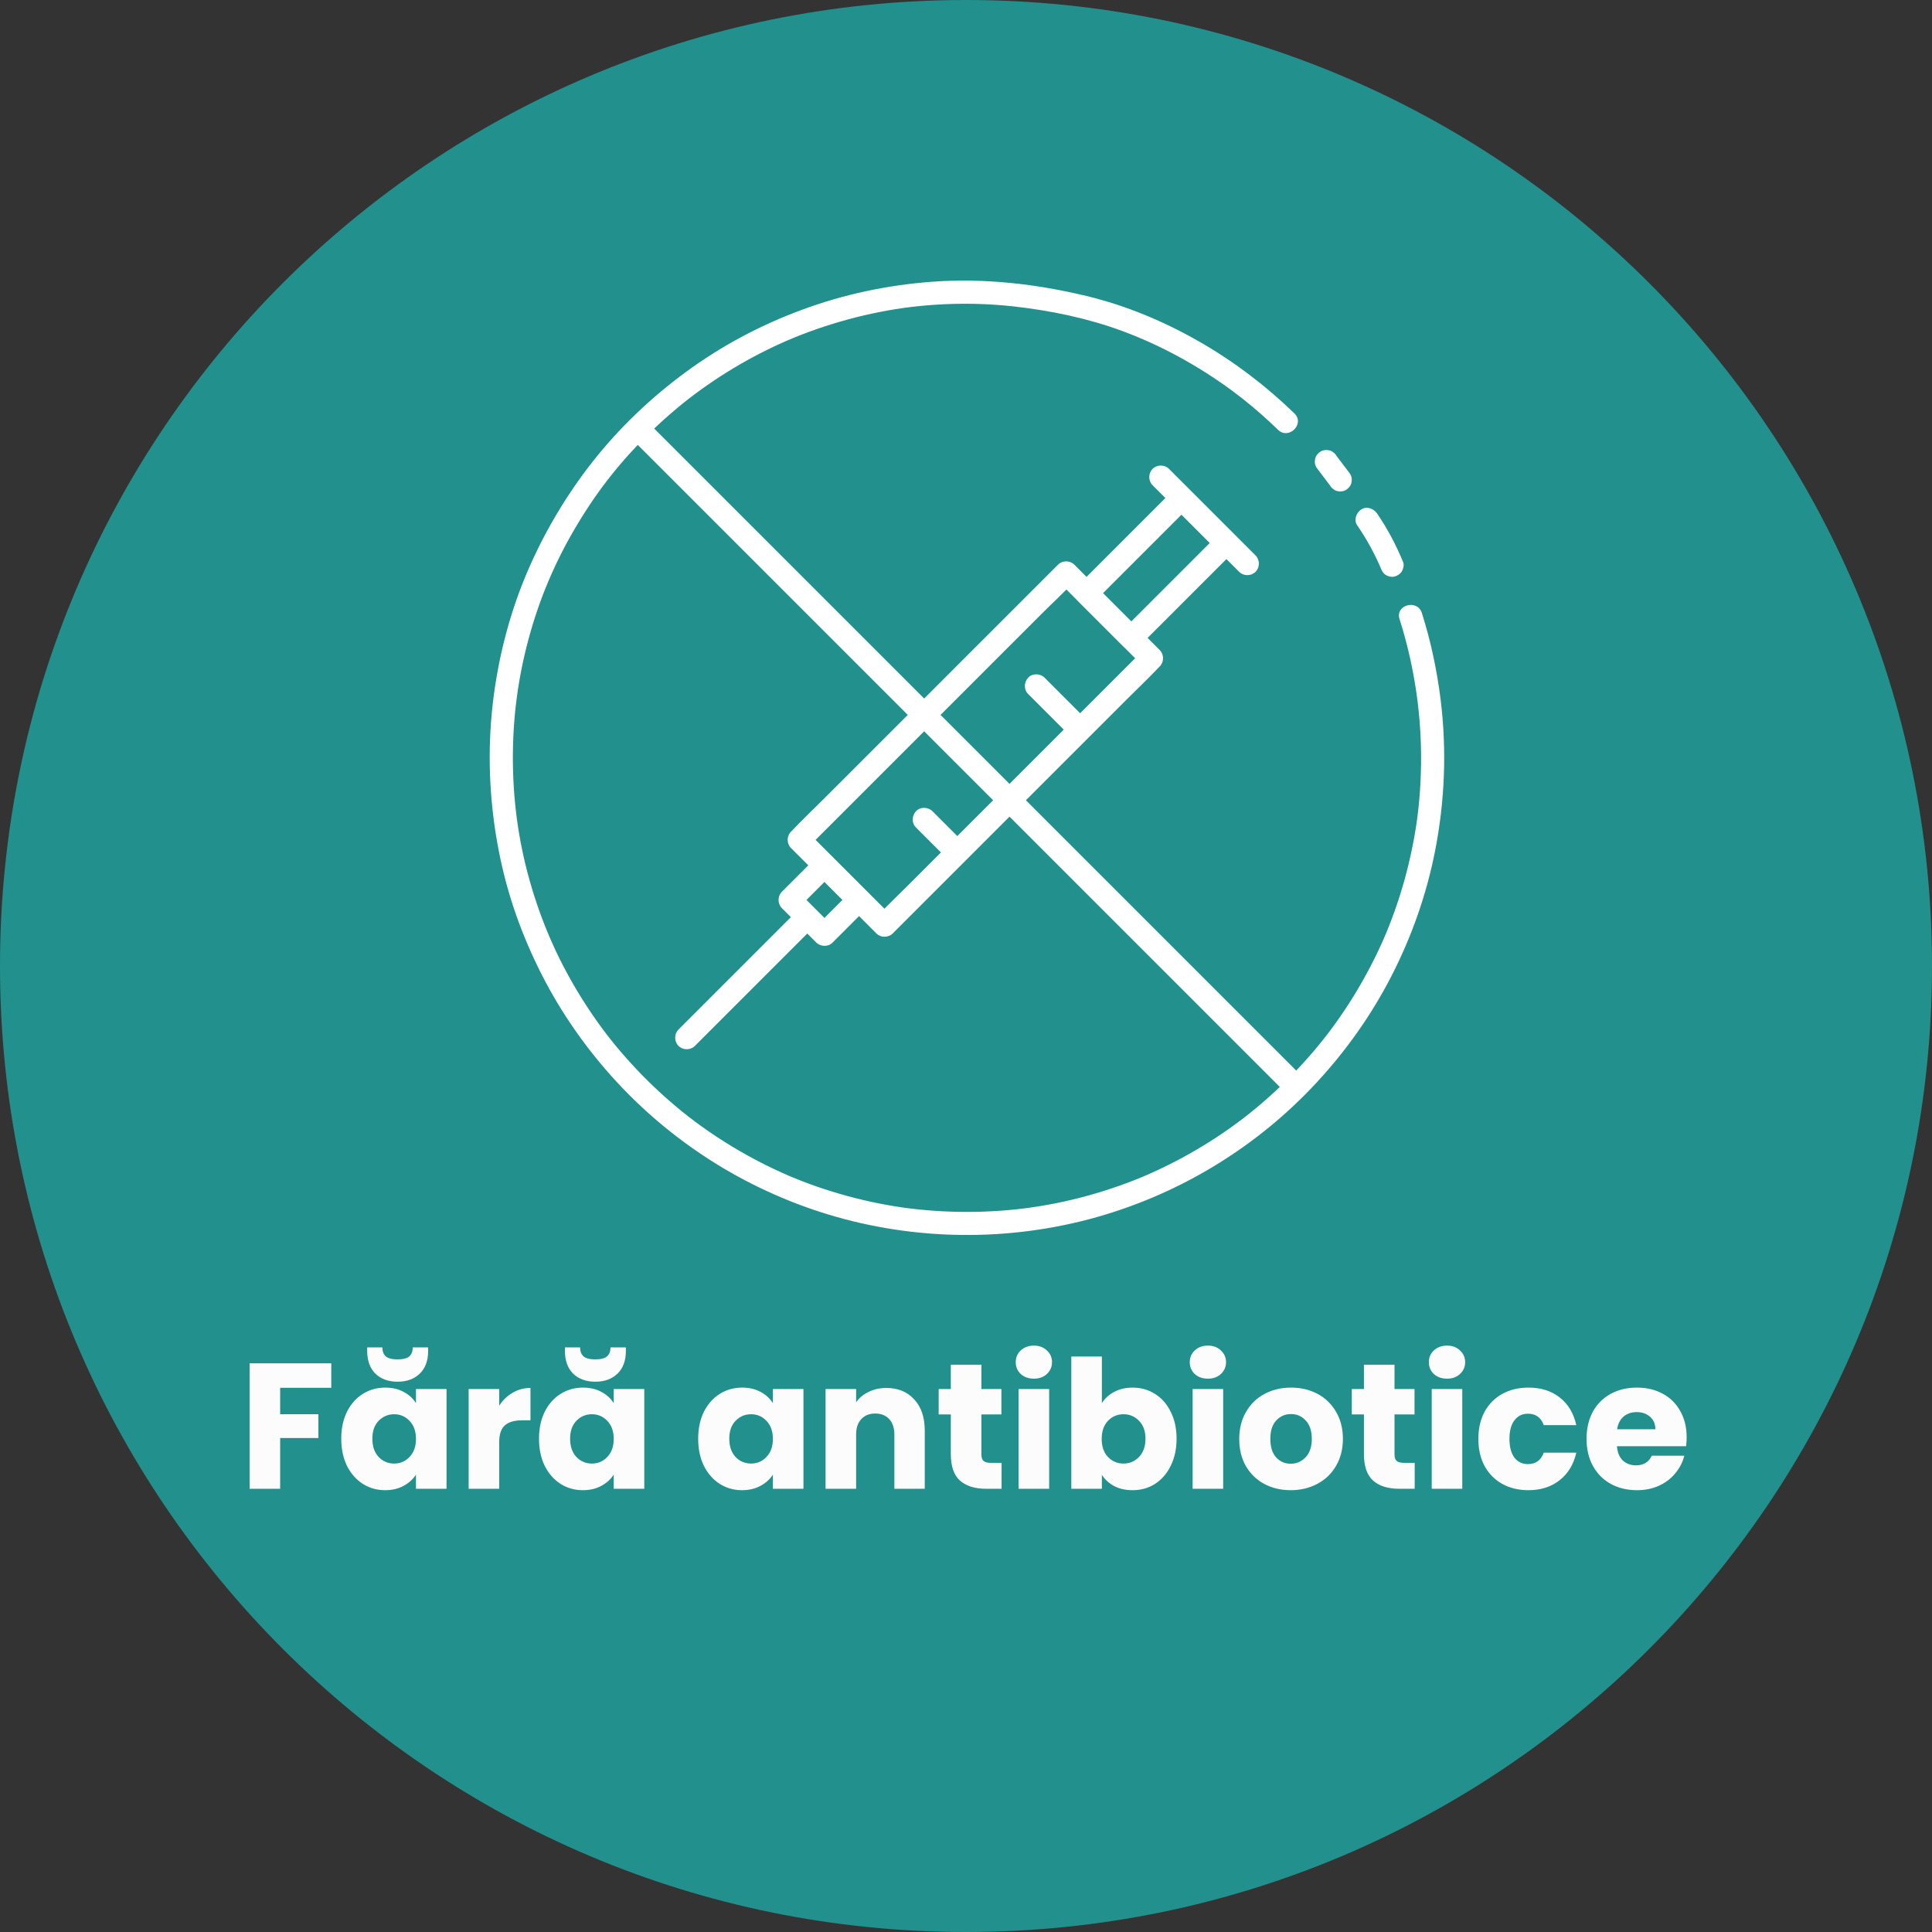 <svg width="1081" height="1081" viewBox="0 0 1081 1081" fill="none" xmlns="http://www.w3.org/2000/svg">
<rect x="0" y="0" width="1081" height="1081" fill="#333333" stroke="none"/>
<g clip-path="url(#clip0_2772_24265)">
<path d="M1081 540.5C1081 241.99 839.01 0 540.5 0C241.99 0 0 241.99 0 540.5C0 839.01 241.99 1081 540.5 1081C839.01 1081 1081 839.01 1081 540.5Z" fill="#22908C"/>
<path d="M185.357 762.8V776.5H156.757V791.3H178.157V804.6H156.757V833H139.657V762.8H185.357ZM190.945 805C190.945 799.267 192.011 794.233 194.145 789.9C196.345 785.567 199.311 782.233 203.045 779.9C206.778 777.567 210.945 776.4 215.545 776.4C219.478 776.4 222.911 777.2 225.845 778.8C228.845 780.4 231.145 782.5 232.745 785.1V777.2H249.845V833H232.745V825.1C231.078 827.7 228.745 829.8 225.745 831.4C222.811 833 219.378 833.8 215.445 833.8C210.911 833.8 206.778 832.633 203.045 830.3C199.311 827.9 196.345 824.533 194.145 820.2C192.011 815.8 190.945 810.733 190.945 805ZM232.745 805.1C232.745 800.833 231.545 797.467 229.145 795C226.811 792.533 223.945 791.3 220.545 791.3C217.145 791.3 214.245 792.533 211.845 795C209.511 797.4 208.345 800.733 208.345 805C208.345 809.267 209.511 812.667 211.845 815.2C214.245 817.667 217.145 818.9 220.545 818.9C223.945 818.9 226.811 817.667 229.145 815.2C231.545 812.733 232.745 809.367 232.745 805.1ZM239.545 755.9C239.545 761.367 237.978 765.6 234.845 768.6C231.711 771.6 227.578 773.1 222.445 773.1C217.311 773.1 213.178 771.6 210.045 768.6C206.978 765.533 205.445 761.267 205.445 755.8V753.9H213.945C213.945 756.1 214.578 757.767 215.845 758.9C217.111 760.033 219.311 760.6 222.445 760.6C225.578 760.6 227.778 760.033 229.045 758.9C230.311 757.767 230.945 756.1 230.945 753.9H239.545V755.9ZM279.316 786.5C281.316 783.433 283.816 781.033 286.816 779.3C289.816 777.5 293.149 776.6 296.816 776.6V794.7H292.116C287.849 794.7 284.649 795.633 282.516 797.5C280.382 799.3 279.316 802.5 279.316 807.1V833H262.216V777.2H279.316V786.5ZM301.589 805C301.589 799.267 302.656 794.233 304.789 789.9C306.989 785.567 309.956 782.233 313.689 779.9C317.422 777.567 321.589 776.4 326.189 776.4C330.122 776.4 333.556 777.2 336.489 778.8C339.489 780.4 341.789 782.5 343.389 785.1V777.2H360.489V833H343.389V825.1C341.722 827.7 339.389 829.8 336.389 831.4C333.456 833 330.022 833.8 326.089 833.8C321.556 833.8 317.422 832.633 313.689 830.3C309.956 827.9 306.989 824.533 304.789 820.2C302.656 815.8 301.589 810.733 301.589 805ZM343.389 805.1C343.389 800.833 342.189 797.467 339.789 795C337.456 792.533 334.589 791.3 331.189 791.3C327.789 791.3 324.889 792.533 322.489 795C320.156 797.4 318.989 800.733 318.989 805C318.989 809.267 320.156 812.667 322.489 815.2C324.889 817.667 327.789 818.9 331.189 818.9C334.589 818.9 337.456 817.667 339.789 815.2C342.189 812.733 343.389 809.367 343.389 805.1ZM350.189 755.9C350.189 761.367 348.622 765.6 345.489 768.6C342.356 771.6 338.222 773.1 333.089 773.1C327.956 773.1 323.822 771.6 320.689 768.6C317.622 765.533 316.089 761.267 316.089 755.8V753.9H324.589C324.589 756.1 325.222 757.767 326.489 758.9C327.756 760.033 329.956 760.6 333.089 760.6C336.222 760.6 338.422 760.033 339.689 758.9C340.956 757.767 341.589 756.1 341.589 753.9H350.189V755.9ZM390.652 805C390.652 799.267 391.718 794.233 393.852 789.9C396.052 785.567 399.018 782.233 402.752 779.9C406.485 777.567 410.652 776.4 415.252 776.4C419.185 776.4 422.618 777.2 425.552 778.8C428.552 780.4 430.852 782.5 432.452 785.1V777.2H449.552V833H432.452V825.1C430.785 827.7 428.452 829.8 425.452 831.4C422.518 833 419.085 833.8 415.152 833.8C410.618 833.8 406.485 832.633 402.752 830.3C399.018 827.9 396.052 824.533 393.852 820.2C391.718 815.8 390.652 810.733 390.652 805ZM432.452 805.1C432.452 800.833 431.252 797.467 428.852 795C426.518 792.533 423.652 791.3 420.252 791.3C416.852 791.3 413.952 792.533 411.552 795C409.218 797.4 408.052 800.733 408.052 805C408.052 809.267 409.218 812.667 411.552 815.2C413.952 817.667 416.852 818.9 420.252 818.9C423.652 818.9 426.518 817.667 428.852 815.2C431.252 812.733 432.452 809.367 432.452 805.1ZM495.923 776.6C502.456 776.6 507.656 778.733 511.523 783C515.456 787.2 517.423 793 517.423 800.4V833H500.423V802.7C500.423 798.967 499.456 796.067 497.523 794C495.589 791.933 492.989 790.9 489.723 790.9C486.456 790.9 483.856 791.933 481.923 794C479.989 796.067 479.023 798.967 479.023 802.7V833H461.923V777.2H479.023V784.6C480.756 782.133 483.089 780.2 486.023 778.8C488.956 777.333 492.256 776.6 495.923 776.6ZM560.405 818.5V833H551.705C545.505 833 540.672 831.5 537.205 828.5C533.739 825.433 532.005 820.467 532.005 813.6V791.4H525.205V777.2H532.005V763.6H549.105V777.2H560.305V791.4H549.105V813.8C549.105 815.467 549.505 816.667 550.305 817.4C551.105 818.133 552.439 818.5 554.305 818.5H560.405ZM578.53 771.4C575.53 771.4 573.064 770.533 571.13 768.8C569.264 767 568.33 764.8 568.33 762.2C568.33 759.533 569.264 757.333 571.13 755.6C573.064 753.8 575.53 752.9 578.53 752.9C581.464 752.9 583.864 753.8 585.73 755.6C587.664 757.333 588.63 759.533 588.63 762.2C588.63 764.8 587.664 767 585.73 768.8C583.864 770.533 581.464 771.4 578.53 771.4ZM587.03 777.2V833H569.93V777.2H587.03ZM616.523 785.1C618.123 782.5 620.423 780.4 623.423 778.8C626.423 777.2 629.856 776.4 633.723 776.4C638.323 776.4 642.489 777.567 646.223 779.9C649.956 782.233 652.889 785.567 655.023 789.9C657.223 794.233 658.323 799.267 658.323 805C658.323 810.733 657.223 815.8 655.023 820.2C652.889 824.533 649.956 827.9 646.223 830.3C642.489 832.633 638.323 833.8 633.723 833.8C629.789 833.8 626.356 833.033 623.423 831.5C620.489 829.9 618.189 827.8 616.523 825.2V833H599.423V759H616.523V785.1ZM640.923 805C640.923 800.733 639.723 797.4 637.323 795C634.989 792.533 632.089 791.3 628.623 791.3C625.223 791.3 622.323 792.533 619.923 795C617.589 797.467 616.423 800.833 616.423 805.1C616.423 809.367 617.589 812.733 619.923 815.2C622.323 817.667 625.223 818.9 628.623 818.9C632.023 818.9 634.923 817.667 637.323 815.2C639.723 812.667 640.923 809.267 640.923 805ZM675.894 771.4C672.894 771.4 670.427 770.533 668.494 768.8C666.627 767 665.694 764.8 665.694 762.2C665.694 759.533 666.627 757.333 668.494 755.6C670.427 753.8 672.894 752.9 675.894 752.9C678.827 752.9 681.227 753.8 683.094 755.6C685.027 757.333 685.994 759.533 685.994 762.2C685.994 764.8 685.027 767 683.094 768.8C681.227 770.533 678.827 771.4 675.894 771.4ZM684.394 777.2V833H667.294V777.2H684.394ZM722.186 833.8C716.719 833.8 711.786 832.633 707.386 830.3C703.053 827.967 699.619 824.633 697.086 820.3C694.619 815.967 693.386 810.9 693.386 805.1C693.386 799.367 694.653 794.333 697.186 790C699.719 785.6 703.186 782.233 707.586 779.9C711.986 777.567 716.919 776.4 722.386 776.4C727.853 776.4 732.786 777.567 737.186 779.9C741.586 782.233 745.053 785.6 747.586 790C750.119 794.333 751.386 799.367 751.386 805.1C751.386 810.833 750.086 815.9 747.486 820.3C744.953 824.633 741.453 827.967 736.986 830.3C732.586 832.633 727.653 833.8 722.186 833.8ZM722.186 819C725.453 819 728.219 817.8 730.486 815.4C732.819 813 733.986 809.567 733.986 805.1C733.986 800.633 732.853 797.2 730.586 794.8C728.386 792.4 725.653 791.2 722.386 791.2C719.053 791.2 716.286 792.4 714.086 794.8C711.886 797.133 710.786 800.567 710.786 805.1C710.786 809.567 711.853 813 713.986 815.4C716.186 817.8 718.919 819 722.186 819ZM791.558 818.5V833H782.858C776.658 833 771.824 831.5 768.358 828.5C764.891 825.433 763.158 820.467 763.158 813.6V791.4H756.358V777.2H763.158V763.6H780.258V777.2H791.458V791.4H780.258V813.8C780.258 815.467 780.658 816.667 781.458 817.4C782.258 818.133 783.591 818.5 785.458 818.5H791.558ZM809.683 771.4C806.683 771.4 804.216 770.533 802.283 768.8C800.416 767 799.483 764.8 799.483 762.2C799.483 759.533 800.416 757.333 802.283 755.6C804.216 753.8 806.683 752.9 809.683 752.9C812.616 752.9 815.016 753.8 816.883 755.6C818.816 757.333 819.783 759.533 819.783 762.2C819.783 764.8 818.816 767 816.883 768.8C815.016 770.533 812.616 771.4 809.683 771.4ZM818.183 777.2V833H801.083V777.2H818.183ZM827.175 805.1C827.175 799.3 828.342 794.233 830.675 789.9C833.075 785.567 836.375 782.233 840.575 779.9C844.842 777.567 849.708 776.4 855.175 776.4C862.175 776.4 868.008 778.233 872.675 781.9C877.408 785.567 880.508 790.733 881.975 797.4H863.775C862.242 793.133 859.275 791 854.875 791C851.742 791 849.242 792.233 847.375 794.7C845.508 797.1 844.575 800.567 844.575 805.1C844.575 809.633 845.508 813.133 847.375 815.6C849.242 818 851.742 819.2 854.875 819.2C859.275 819.2 862.242 817.067 863.775 812.8H881.975C880.508 819.333 877.408 824.467 872.675 828.2C867.942 831.933 862.108 833.8 855.175 833.8C849.708 833.8 844.842 832.633 840.575 830.3C836.375 827.967 833.075 824.633 830.675 820.3C828.342 815.967 827.175 810.9 827.175 805.1ZM943.722 804.2C943.722 805.8 943.622 807.467 943.422 809.2H904.722C904.989 812.667 906.089 815.333 908.022 817.2C910.022 819 912.455 819.9 915.322 819.9C919.589 819.9 922.555 818.1 924.222 814.5H942.422C941.489 818.167 939.789 821.467 937.322 824.4C934.922 827.333 931.889 829.633 928.222 831.3C924.555 832.967 920.455 833.8 915.922 833.8C910.455 833.8 905.589 832.633 901.322 830.3C897.055 827.967 893.722 824.633 891.322 820.3C888.922 815.967 887.722 810.9 887.722 805.1C887.722 799.3 888.889 794.233 891.222 789.9C893.622 785.567 896.955 782.233 901.222 779.9C905.489 777.567 910.389 776.4 915.922 776.4C921.322 776.4 926.122 777.533 930.322 779.8C934.522 782.067 937.789 785.3 940.122 789.5C942.522 793.7 943.722 798.6 943.722 804.2ZM926.222 799.7C926.222 796.767 925.222 794.433 923.222 792.7C921.222 790.967 918.722 790.1 915.722 790.1C912.855 790.1 910.422 790.933 908.422 792.6C906.489 794.267 905.289 796.633 904.822 799.7H926.222Z" fill="#FCFCFC"/>
<path d="M499.512 513.105C485.567 499.16 471.621 485.215 457.659 471.252C455.684 469.277 453.709 467.302 451.75 465.343V474.511C456.731 469.53 461.711 464.55 466.675 459.586C478.526 447.735 490.378 435.883 502.213 424.048C516.631 409.63 531.066 395.195 545.484 380.777C557.909 368.352 570.335 355.926 582.761 343.5C588.771 337.49 595.187 331.699 600.876 325.385C600.961 325.301 601.045 325.216 601.129 325.132H591.962C605.907 339.077 619.852 353.022 633.814 366.984C635.79 368.959 637.765 370.935 639.723 372.893V363.726C634.743 368.706 629.763 373.687 624.799 378.65C612.947 390.502 601.096 402.354 589.261 414.189C574.843 428.606 560.408 443.041 545.99 457.459C533.564 469.885 521.139 482.311 508.713 494.736C502.686 500.764 496.456 506.656 490.598 512.852C490.513 512.936 490.429 513.021 490.344 513.105C487.863 515.587 487.863 519.791 490.344 522.272C492.826 524.754 497.03 524.754 499.512 522.272C504.492 517.292 509.473 512.311 514.436 507.348C526.288 495.496 538.14 483.644 549.974 471.81C564.392 457.392 578.827 442.957 593.245 428.539C605.671 416.113 618.097 403.687 630.522 391.262C636.55 385.235 642.779 379.342 648.638 373.146C648.722 373.062 648.806 372.978 648.891 372.893C651.373 370.411 651.373 366.208 648.891 363.726C634.946 349.781 621 335.835 607.038 321.873C605.063 319.898 603.088 317.923 601.129 315.964C598.648 313.483 594.444 313.483 591.962 315.964C586.982 320.945 582.001 325.925 577.038 330.889C565.186 342.74 553.334 354.592 541.499 366.427C527.081 380.845 512.647 395.28 498.229 409.698C485.803 422.123 473.377 434.549 460.951 446.975C454.924 453.002 448.694 458.894 442.836 465.09C442.752 465.175 442.667 465.259 442.583 465.343C440.101 467.825 440.101 472.029 442.583 474.511C456.528 488.456 470.473 502.401 484.435 516.363C486.411 518.339 488.386 520.314 490.344 522.272C492.826 524.754 497.03 524.754 499.512 522.272C501.994 519.791 501.994 515.587 499.512 513.105Z" fill="white"/>
<path d="M465.881 518.187C459.466 511.772 453.067 505.373 446.652 498.958V508.125C453.067 501.709 459.466 495.311 465.881 488.895H456.714C463.129 495.311 469.528 501.709 475.943 508.125V498.958C469.528 505.373 463.129 511.772 456.714 518.187C454.316 520.584 454.131 524.991 456.714 527.354C459.297 529.718 463.315 529.921 465.881 527.354C472.297 520.939 478.695 514.54 485.111 508.125C487.592 505.643 487.592 501.439 485.111 498.958C478.695 492.542 472.297 486.143 465.881 479.728C463.399 477.246 459.195 477.246 456.714 479.728C450.298 486.143 443.9 492.542 437.484 498.958C435.002 501.439 435.002 505.643 437.484 508.125C443.9 514.54 450.298 520.939 456.714 527.354C459.111 529.752 463.517 529.937 465.881 527.354C468.245 524.771 468.447 520.753 465.881 518.187Z" fill="white"/>
<path d="M637.562 352.296C629.239 343.973 620.899 335.633 612.576 327.31V336.477C618.535 330.517 624.495 324.558 630.455 318.598C639.977 309.076 649.482 299.571 659.004 290.049C661.215 287.838 663.427 285.626 665.638 283.414H656.471C664.794 291.738 673.134 300.078 681.458 308.401V299.234C675.498 305.193 669.538 311.153 663.579 317.113C654.057 326.634 644.552 336.139 635.03 345.661C632.818 347.873 630.607 350.085 628.395 352.296C625.913 354.778 625.913 358.982 628.395 361.464C630.877 363.945 635.081 363.945 637.562 361.464C643.522 355.504 649.482 349.544 655.441 343.585C664.963 334.063 674.468 324.558 683.99 315.036C686.202 312.824 688.413 310.613 690.625 308.401C693.107 305.919 693.107 301.715 690.625 299.234C682.302 290.91 673.962 282.57 665.638 274.247C663.157 271.765 658.953 271.765 656.471 274.247C650.511 280.207 644.552 286.166 638.592 292.126C629.07 301.648 619.565 311.153 610.043 320.675C607.832 322.886 605.62 325.098 603.408 327.31C600.927 329.792 600.927 333.995 603.408 336.477C611.732 344.8 620.072 353.14 628.395 361.464C630.877 363.945 635.081 363.945 637.562 361.464C640.044 358.982 640.044 354.778 637.562 352.296Z" fill="white"/>
<path d="M644.906 271.513C659.037 285.643 673.151 299.758 687.282 313.888C689.308 315.914 691.334 317.94 693.343 319.949C695.825 322.431 700.029 322.431 702.511 319.949C704.992 317.468 704.992 313.264 702.511 310.782C688.38 296.651 674.266 282.537 660.135 268.406C658.109 266.38 656.083 264.354 654.074 262.345C651.592 259.863 647.388 259.863 644.906 262.345C642.425 264.827 642.425 269.031 644.906 271.513Z" fill="white"/>
<path d="M575.298 388.341C582.372 395.415 589.429 402.472 596.503 409.546C597.516 410.559 598.512 411.555 599.525 412.568C601.923 414.966 606.329 415.151 608.693 412.568C611.056 409.985 611.259 405.967 608.693 403.401C601.619 396.327 594.562 389.27 587.488 382.196C586.475 381.183 585.479 380.187 584.466 379.174C582.068 376.777 577.662 376.591 575.298 379.174C572.935 381.757 572.732 385.775 575.298 388.341Z" fill="white"/>
<path d="M512.545 463.048C517.255 467.758 521.966 472.469 526.676 477.179C527.351 477.854 528.01 478.513 528.685 479.188C531.082 481.585 535.489 481.771 537.852 479.188C540.216 476.605 540.419 472.587 537.852 470.021C533.142 465.31 528.432 460.6 523.722 455.89C523.046 455.214 522.388 454.556 521.712 453.881C519.315 451.483 514.909 451.297 512.545 453.881C510.182 456.464 509.979 460.482 512.545 463.048Z" fill="white"/>
<path d="M445.959 509.729C438.48 517.208 430.984 524.704 423.505 532.183C411.62 544.069 399.751 555.937 387.866 567.823L379.644 576.045C377.162 578.526 377.162 582.73 379.644 585.212C382.125 587.694 386.329 587.694 388.811 585.212C396.29 577.733 403.786 570.237 411.265 562.758C423.151 550.872 435.019 539.004 446.905 527.118L455.127 518.896C457.608 516.415 457.608 512.211 455.127 509.729C452.645 507.247 448.441 507.247 445.959 509.729Z" fill="white"/>
<path d="M353.391 245.479C356.666 248.755 359.942 252.03 363.217 255.305C372.114 264.202 381.028 273.117 389.925 282.014C403.06 295.149 416.178 308.267 429.313 321.401C445.318 337.406 461.34 353.428 477.345 369.433C494.92 387.008 512.511 404.6 530.086 422.175C547.83 439.919 565.574 457.662 583.318 475.406C599.779 491.867 616.223 508.311 632.683 524.772C646.662 538.751 660.658 552.747 674.637 566.725C684.682 576.771 694.728 586.816 704.773 596.861C709.5 601.588 714.244 606.333 718.971 611.06C719.174 611.262 719.377 611.465 719.596 611.684C722.078 614.166 726.282 614.166 728.763 611.684C731.245 609.203 731.245 604.999 728.763 602.517C725.488 599.242 722.213 595.966 718.938 592.691C710.04 583.794 701.126 574.88 692.229 565.983C679.094 552.848 665.976 539.73 652.841 526.595C636.837 510.59 620.815 494.568 604.81 478.563C587.235 460.988 569.643 443.397 552.068 425.822C534.324 408.078 516.58 390.334 498.836 372.59C482.376 356.129 465.932 339.685 449.471 323.225C435.492 309.246 421.496 295.25 407.517 281.271C397.472 271.226 387.427 261.18 377.381 251.135C372.654 246.408 367.91 241.664 363.183 236.937C362.98 236.734 362.778 236.531 362.558 236.312C360.077 233.83 355.873 233.83 353.391 236.312C350.909 238.794 350.909 242.998 353.391 245.479Z" fill="white"/>
<path d="M783.109 346.455C792.58 376.355 796.514 407.689 794.724 439.007C794.015 451.618 792.631 462.339 790.115 474.63C787.6 486.92 784.477 498.097 780.442 509.459C776.457 520.703 772.22 530.411 766.564 541.216C760.908 552.021 755.05 561.542 748.314 571.064C744.701 576.163 741.915 579.827 738.133 584.436C734.352 589.045 730.62 593.299 726.653 597.537C718.634 606.096 710.04 614.116 700.957 621.51C696.517 625.123 692.803 627.943 687.839 631.454C682.876 634.966 678.199 638.022 673.236 641.044C663.14 647.206 652.605 652.676 641.766 657.403C639.369 658.45 637.292 659.311 634.338 660.459C631.637 661.522 628.918 662.535 626.183 663.498C620.46 665.524 614.669 667.33 608.828 668.951C602.986 670.572 597.213 671.939 591.32 673.138C588.298 673.746 585.276 674.303 582.221 674.809C580.819 675.046 579.401 675.265 577.983 675.468C576.295 675.721 575.028 675.89 574.032 676.025C561.759 677.578 549.367 678.253 537.008 678.068C530.694 677.966 524.38 677.646 518.1 677.105C511.819 676.565 506.839 675.94 500.93 674.995C488.96 673.07 477.125 670.285 465.543 666.706C453.962 663.126 443.748 659.142 433.432 654.28C423.117 649.417 412.413 643.492 402.503 637.042C392.593 630.593 384.05 624.195 375.136 616.479C366.273 608.797 357.932 600.542 350.166 591.746C342.333 582.865 336.137 574.795 329.536 564.868C316.283 544.947 306.254 524.164 299.113 501.862C291.583 478.361 287.7 455.282 287.058 430.988C286.417 406.693 289.051 382.855 295.365 358.949C301.527 335.667 310.272 314.868 322.58 294.186C334.887 273.505 348.427 256.639 365.53 240.279C369.801 236.194 374.224 232.243 378.766 228.445C383.307 224.646 386.937 221.827 391.749 218.332C401.287 211.427 411.299 205.163 421.699 199.609C432.099 194.054 442.144 189.53 452.966 185.562C463.788 181.595 475.876 178.049 487.643 175.517C499.984 172.866 510.688 171.364 523.131 170.52C537.869 169.524 552.625 169.828 567.313 171.465C587.809 173.761 608.423 178.016 627.804 185.157C641.226 190.104 654.158 196.3 666.483 203.509C671.919 206.7 677.254 210.076 682.454 213.655C684.902 215.344 687.316 217.066 689.697 218.821C692.195 220.679 693.276 221.506 695.268 223.076C702.173 228.546 708.774 234.371 715.105 240.499C721.099 246.307 730.266 237.156 724.273 231.332C708.47 216.002 690.76 202.513 671.683 191.522C651.761 180.025 630.286 170.992 607.899 165.607C579.705 158.837 550.65 155.511 521.679 157.638C496.591 159.478 471.773 164.729 448.205 173.525C424.636 182.321 403.55 193.649 383.814 208.118C364.348 222.401 346.756 239.131 331.781 258.091C316.806 277.05 303.857 298.88 294.284 321.773C284.712 344.666 278.499 369.298 275.663 394.183C272.759 419.761 273.704 445.693 278.144 471.034C282.584 496.375 290.249 519.032 301.071 541.232C311.893 563.433 325.501 583.423 341.657 601.605C357.764 619.721 376.419 635.607 396.797 648.725C417.174 661.843 439.747 672.311 463.079 679.435C487.322 686.847 512.748 690.696 538.089 690.983C563.531 691.27 589.109 687.927 613.606 681.022C637.242 674.353 660.017 664.359 680.917 651.477C701.818 638.596 720.339 623.35 736.732 605.657C753.243 587.846 767.425 567.789 778.517 546.179C789.828 524.164 798.152 500.579 802.93 476.284C808.416 448.411 809.564 419.71 806.07 391.516C804.027 375.038 800.583 358.814 795.569 342.978C793.053 335.06 780.543 338.436 783.075 346.422L783.109 346.455Z" fill="white"/>
<path d="M759.372 293.899C762.056 297.816 764.555 301.867 766.834 306.038C767.999 308.182 769.113 310.36 770.177 312.554C770.7 313.652 771.224 314.766 771.713 315.897C771.95 316.437 772.186 316.978 772.422 317.518C772.541 317.788 772.659 318.058 772.76 318.328C772.389 317.45 772.338 317.315 772.608 317.974C773.283 319.611 773.993 320.911 775.579 321.84C776.964 322.65 779.024 323.005 780.577 322.498C782.13 321.992 783.666 321.013 784.443 319.527C785.22 318.041 785.743 316.1 785.101 314.53C781.151 304.991 776.39 295.891 770.548 287.365C768.641 284.579 764.775 283.043 761.685 285.035C758.916 286.825 757.312 290.911 759.355 293.899H759.372Z" fill="white"/>
<path d="M736.546 261.535C739.129 264.945 741.712 268.356 744.279 271.766C744.684 272.526 745.241 273.134 745.95 273.589C746.575 274.163 747.317 274.552 748.162 274.754C749.715 275.176 751.775 274.991 753.159 274.096C754.543 273.201 755.759 271.867 756.13 270.23L756.367 268.508C756.367 267.343 756.063 266.245 755.489 265.232C752.906 261.822 750.323 258.412 747.756 255.001C747.351 254.242 746.794 253.634 746.085 253.178C745.46 252.604 744.717 252.216 743.873 252.013C742.32 251.591 740.26 251.777 738.876 252.672C737.492 253.566 736.276 254.9 735.905 256.538L735.668 258.26C735.668 259.425 735.972 260.522 736.546 261.535Z" fill="white"/>
</g>
<defs>
<clipPath id="clip0_2772_24265">
<rect width="1081" height="1081" fill="white"/>
</clipPath>
</defs>
</svg>
